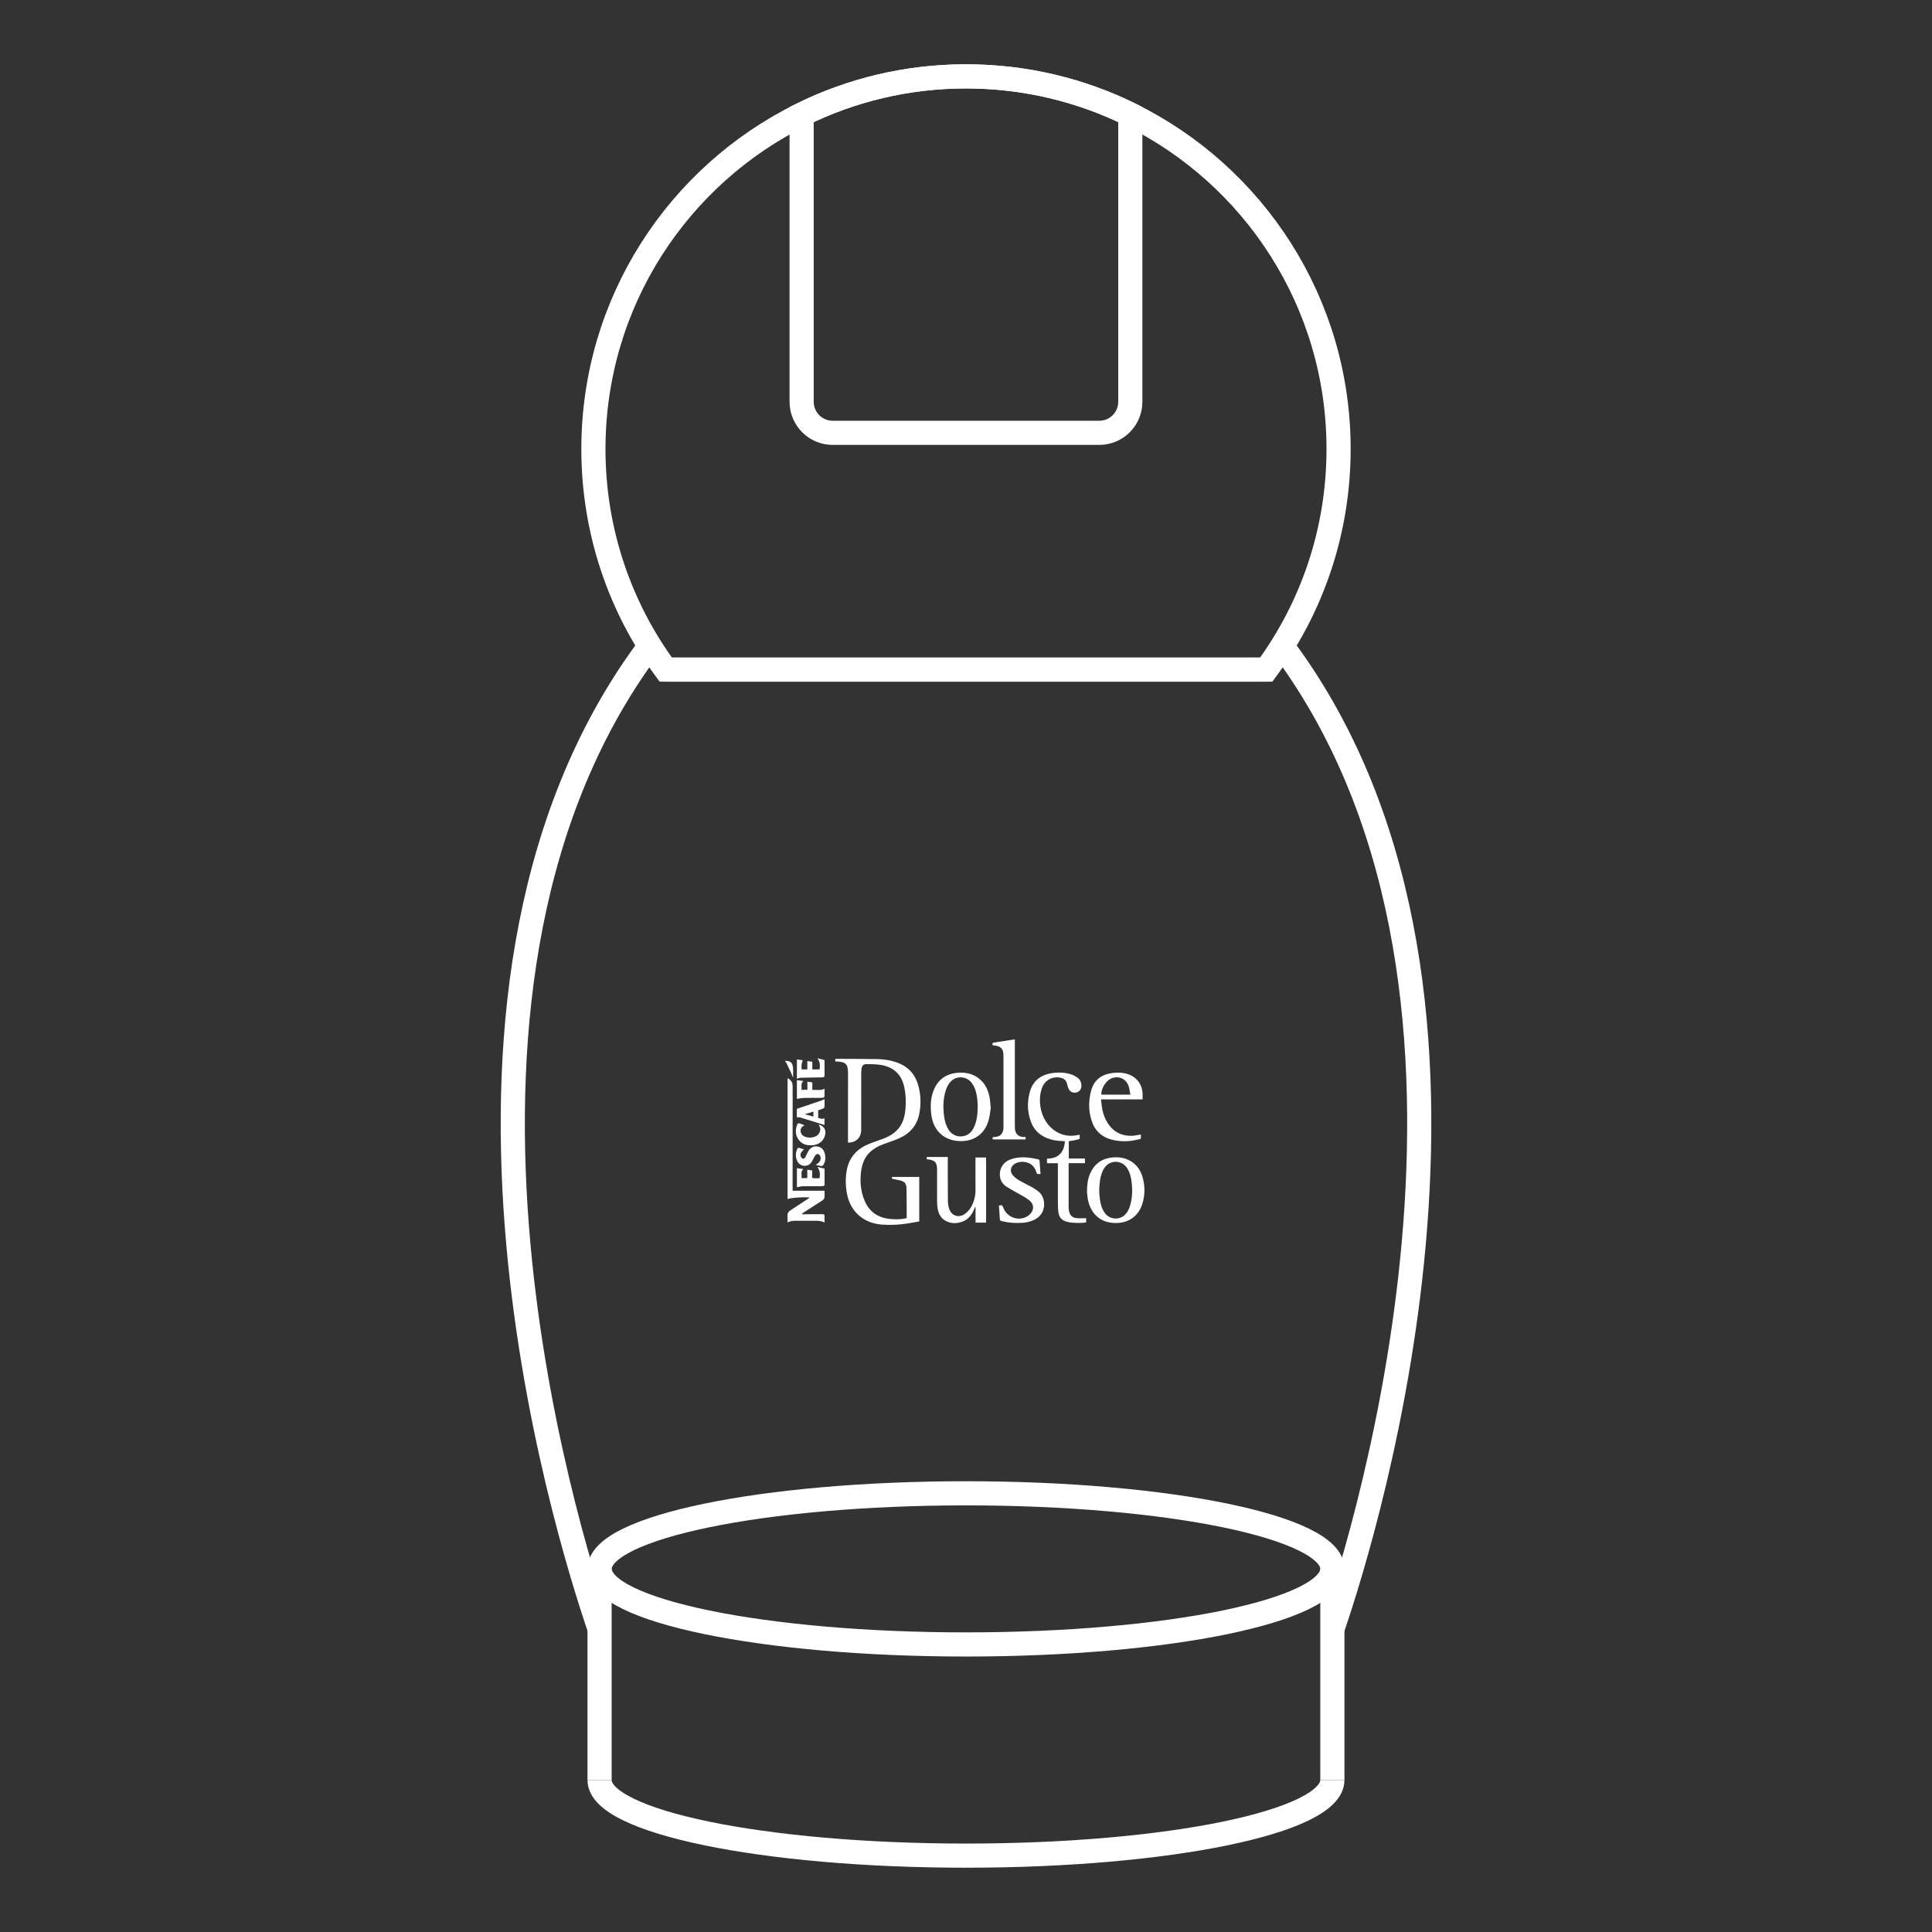 <svg xmlns="http://www.w3.org/2000/svg" fill="none" viewBox="0 0 800 800" height="800" width="800">
<rect x="0" y="0" width="800" height="800" fill="#333333" stroke="none"/>
<path stroke-miterlimit="10" stroke-width="10" stroke="white" d="M468.037 47.411V166.354C468.037 173.462 462.297 179.222 455.189 179.222H344.784C337.696 179.222 331.936 173.462 331.936 166.354V47.432C352.465 37.3 375.567 31.622 399.997 31.622C424.427 31.622 447.508 37.3 468.037 47.411Z"></path>
<path stroke-miterlimit="10" stroke-width="10" stroke="white" d="M554.277 185.922C554.277 220.095 543.165 251.695 524.332 277.269H275.662C256.829 251.695 245.717 220.095 245.717 185.922C245.717 125.133 280.871 72.556 331.937 47.432C352.465 37.3 375.567 31.622 399.997 31.622C424.427 31.622 447.509 37.3 468.037 47.411C519.124 72.535 554.277 125.133 554.277 185.922Z"></path>
<path stroke-miterlimit="10" stroke-width="10" stroke="white" d="M524.332 277.269H275.662"></path>
<path stroke-miterlimit="10" stroke-width="10" stroke="white" d="M399.993 680.933C483.778 680.933 551.699 666.923 551.699 649.64C551.699 632.358 483.778 618.347 399.993 618.347C316.208 618.347 248.286 632.358 248.286 649.64C248.286 666.923 316.208 680.933 399.993 680.933Z"></path>
<path stroke-miterlimit="10" stroke-width="10" stroke="white" d="M248.27 737.085C248.27 754.366 316.188 768.379 399.997 768.379C483.806 768.379 551.703 754.366 551.703 737.085"></path>
<path stroke-miterlimit="10" stroke-width="10" stroke="white" d="M248.27 649.64V737.085"></path>
<path stroke-miterlimit="10" stroke-width="10" stroke="white" d="M551.704 649.64V737.085"></path>
<path stroke-miterlimit="10" stroke-width="10" stroke="white" d="M248.291 674.499C234.258 633.483 163.46 405.852 270.392 265.789"></path>
<path stroke-miterlimit="10" stroke-width="10" stroke="white" d="M529.602 265.79C636.554 405.853 565.756 633.484 551.724 674.5"></path>
<path fill="white" d="M325.062 439.284C327.191 439.228 328.128 439.93 328.364 442.015C328.513 443.343 328.395 444.702 328.395 446.278C328.066 445.478 327.849 444.863 327.576 444.274C326.937 442.884 326.279 441.5 325.609 440.122C325.478 439.868 325.249 439.663 325.062 439.433C325.062 439.384 325.062 439.334 325.062 439.284Z"></path>
<path fill="white" d="M351.132 473.142C351.132 472.851 351.132 472.559 351.132 472.267C351.139 462.947 351.157 453.632 351.151 444.311C351.151 440.643 350.164 439.657 346.484 439.551C346.292 439.551 346.1 439.526 345.876 439.508V438.502C346.025 438.478 346.143 438.44 346.261 438.44C351.914 438.471 357.568 438.465 363.221 438.552C366.156 438.596 369.048 439.055 371.81 440.11C375.856 441.655 378.623 444.46 379.964 448.58C381.311 452.713 381.49 456.946 380.653 461.197C379.691 466.074 376.743 469.4 372.263 471.368C370.14 472.305 367.9 472.981 365.728 473.813C362.756 474.948 360.106 476.537 358.405 479.354C357.295 481.191 356.761 483.214 356.519 485.324C356.041 489.482 356.413 493.547 358.108 497.407C360.081 501.899 363.643 504.239 368.477 504.735C370.556 504.946 372.635 504.971 374.695 504.568C374.931 504.518 375.167 504.456 375.44 504.388C375.44 503.426 375.44 502.514 375.44 501.595C375.415 498.399 375.434 495.204 375.353 492.008C375.303 490.103 374.602 489.277 372.759 488.806C371.661 488.52 370.531 488.346 369.358 488.11V487.335H380.64V505.766C379.027 506.051 377.389 506.368 375.732 506.622C372.294 507.149 368.831 507.329 365.356 507.094C357.233 506.547 351.921 501.341 350.648 493.975C350.09 490.723 350.04 487.465 350.698 484.22C351.747 479.038 354.968 475.681 359.74 473.707C361.682 472.907 363.699 472.292 365.666 471.541C368.868 470.319 371.648 468.55 373.299 465.398C374.354 463.387 374.788 461.215 374.95 458.975C375.167 455.897 375.074 452.838 374.36 449.815C373.144 444.665 369.805 441.773 364.679 440.954C362.787 440.65 360.832 440.65 358.902 440.625C357.53 440.606 356.916 441.233 356.749 442.58C356.668 443.244 356.618 443.914 356.618 444.578C356.606 452.36 356.606 460.142 356.6 467.923C356.6 471.07 354.409 473.18 351.12 473.13L351.132 473.142Z"></path>
<path fill="white" d="M447.028 469.878C447.109 471.963 447.351 471.541 445.564 472.013C444.614 472.267 443.622 472.361 442.567 472.541V479.733H449.256V481.632H442.542C442.523 481.917 442.492 482.134 442.492 482.345C442.492 488.117 442.486 493.894 442.492 499.665C442.492 500.255 442.548 500.857 442.66 501.44C443.007 503.259 444.019 504.251 445.868 504.413C447.134 504.524 448.425 504.431 449.759 504.431V506.157C447.848 506.516 445.924 506.411 444.006 506.287C443.541 506.256 443.069 506.169 442.61 506.088C439.613 505.548 438.365 504.177 438.161 501.142C438.086 500.056 438.049 498.964 438.049 497.872C438.036 492.79 438.049 487.713 438.049 482.631C438.049 482.333 438.049 482.041 438.049 481.669H433.537V479.789C435.747 479.708 437.825 479.267 439.309 477.431C440.419 476.047 440.798 474.396 440.978 472.578C440.618 472.547 440.283 472.491 439.954 472.485C437.881 472.447 435.858 472.143 433.91 471.424C430.478 470.151 428.07 467.824 426.835 464.38C425.42 460.446 425.29 456.424 426.351 452.397C427.605 447.656 430.838 445.068 435.604 444.361C438.353 443.951 441.102 444.026 443.758 444.944C444.565 445.223 445.341 445.651 446.048 446.142C447.171 446.924 447.717 448.078 447.792 449.437C447.872 450.87 447.041 452.049 445.762 452.347C444.267 452.695 443.075 452.149 442.467 450.765C442.2 450.157 442.014 449.505 441.865 448.86C441.512 447.352 440.55 446.526 439.067 446.247C435.734 445.614 432.774 447.19 431.527 450.368C429.553 455.413 430.614 463.474 436.156 467.756C439.178 470.089 442.604 470.772 446.333 470.002C446.551 469.959 446.762 469.916 447.028 469.866V469.878Z"></path>
<path fill="white" d="M410.241 458.882C409.999 460.29 409.844 462.189 409.335 463.977C407.753 469.524 403.365 472.64 397.582 472.509C390.973 472.36 386.492 468.271 385.636 461.6C385.189 458.112 385.288 454.668 386.647 451.373C388.515 446.843 391.99 444.509 396.831 444.193C399.723 444.007 402.466 444.528 404.88 446.228C407.92 448.369 409.31 451.466 409.869 455.009C410.043 456.133 410.092 457.274 410.241 458.876V458.882ZM404.861 457.827C404.817 457.2 404.786 456.083 404.65 454.978C404.377 452.751 403.88 450.585 402.583 448.698C400.232 445.279 395.385 445.217 393.027 448.63C392.419 449.511 391.935 450.523 391.606 451.547C390.501 455.003 390.464 458.559 390.917 462.127C391.177 464.157 391.705 466.105 392.828 467.849C394.262 470.064 396.725 471.026 399.282 470.375C401.299 469.86 402.521 468.457 403.353 466.651C404.575 464.008 404.817 461.178 404.861 457.827Z"></path>
<path fill="white" d="M408.318 506.256H403.949V499.82C403.893 499.802 403.843 499.783 403.788 499.771C403.688 500 403.589 500.224 403.49 500.453C402.559 502.681 401.311 504.661 398.997 505.654C396.459 506.746 393.865 506.833 391.413 505.437C389.297 504.233 388.491 502.16 388.168 499.87C388.05 499.039 388.025 498.195 388.025 497.351C388.013 492.988 388.025 488.625 388.019 484.269C388.019 481.377 387.169 480.422 384.283 480.074C384.116 480.055 383.948 480.031 383.737 480.006V479.087H392.462C392.462 479.348 392.462 479.609 392.462 479.876C392.462 485.746 392.45 491.623 392.506 497.493C392.518 498.517 392.723 499.572 393.039 500.547C393.989 503.457 396.949 504.431 399.487 502.688C401.69 501.173 402.764 498.908 403.471 496.432C404.147 494.055 403.899 491.61 403.918 489.19C403.936 485.92 403.918 482.649 403.918 479.305H408.318V506.25V506.256Z"></path>
<path fill="white" d="M450.094 493.224C450.156 490.456 450.429 488.179 451.354 486.025C453.048 482.091 456.027 479.832 460.271 479.323C462.983 479 465.627 479.317 468.041 480.701C470.852 482.314 472.459 484.84 473.247 487.905C474.116 491.306 474.104 494.719 473.136 498.108C471.603 503.475 467.402 506.51 461.804 506.423C455.251 506.318 451.323 502.154 450.373 496.097C450.199 494.999 450.156 493.882 450.094 493.224ZM455.158 493.249C455.226 494.068 455.263 495.334 455.449 496.581C455.76 498.728 456.3 500.807 457.702 502.545C459.7 505.014 463.449 505.257 465.757 503.078C466.849 502.042 467.488 500.739 467.917 499.324C468.891 496.066 468.984 492.746 468.568 489.395C468.314 487.341 467.824 485.355 466.651 483.605C464.808 480.85 461.059 480.242 458.515 482.296C457.448 483.158 456.79 484.319 456.312 485.591C455.431 487.918 455.232 490.357 455.164 493.255L455.158 493.249Z"></path>
<path fill="white" d="M472.385 469.76C472.385 469.735 472.366 469.717 472.385 469.76C472.434 471.901 472.72 471.492 470.87 471.926C467.327 472.764 463.746 472.813 460.209 471.87C456.207 470.803 453.457 468.308 452.123 464.38C450.677 460.135 450.659 455.81 451.85 451.509C453.035 447.252 456.008 444.969 460.315 444.354C462.567 444.032 464.814 444.038 467.004 444.764C470.585 445.949 472.881 448.891 473.111 452.657C473.16 453.489 473.117 454.333 473.117 455.239H455.915C456.051 456.437 456.12 457.56 456.312 458.658C456.796 461.426 457.746 464.008 459.52 466.229C461.984 469.301 465.254 470.511 469.102 470.281C470.175 470.219 471.237 469.94 472.385 469.748V469.76ZM468.078 453.272C467.811 451.993 467.687 450.802 467.315 449.697C466.272 446.613 463.076 445.279 460.085 446.594C457.913 447.55 455.921 450.771 456.027 453.16C456.027 453.197 456.082 453.235 456.12 453.278H468.078V453.272Z"></path>
<path fill="white" d="M326.124 446.446C327.507 447.153 328.227 448.171 328.221 449.803C328.19 463.902 328.202 478.002 328.202 492.101C328.202 492.417 328.202 492.734 328.202 493.056H341.414C341.414 494.012 341.52 495.036 341.365 496.023C341.296 496.463 340.769 496.91 340.341 497.196C337.877 498.815 335.389 500.392 332.906 501.98C332.559 502.204 332.217 502.433 331.889 502.806C332.118 502.806 332.354 502.806 332.584 502.806C335.233 502.793 337.889 502.806 340.539 502.762C341.216 502.75 341.483 502.961 341.439 503.65C341.389 504.487 341.427 505.325 341.427 506.25C340.012 505.468 338.529 505.486 337.045 505.486C334.588 505.486 332.137 505.468 329.679 505.486C328.475 505.499 327.247 505.505 326.105 506.231C326.105 505.002 326.006 503.811 326.155 502.657C326.217 502.16 326.707 501.589 327.16 501.285C329.679 499.572 332.242 497.928 334.793 496.265C334.954 496.159 335.109 496.06 335.302 495.936C333.707 495.539 327.464 495.923 326.117 496.513V446.446H326.124Z"></path>
<path fill="white" d="M420.226 430.373C420.226 430.832 420.226 431.223 420.226 431.62C420.226 443.094 420.226 454.569 420.226 466.043C420.226 466.49 420.232 466.937 420.27 467.377C420.45 469.543 421.641 470.691 423.813 470.809C424.08 470.821 424.353 470.809 424.688 470.809V471.814H411.042V470.871C411.259 470.852 411.476 470.821 411.687 470.815C414.163 470.734 415.46 469.425 415.516 466.943C415.529 466.446 415.516 465.95 415.516 465.453C415.516 455.99 415.516 446.52 415.516 437.056C415.516 434.357 414.455 433.19 411.743 432.899C411.371 432.861 410.943 432.985 410.949 432.328C410.955 431.72 411.327 431.751 411.725 431.689C414.511 431.26 417.297 430.826 420.208 430.367L420.226 430.373Z"></path>
<path fill="white" d="M430.863 486.137C430.528 486.137 430.254 486.112 429.994 486.137C429.541 486.193 429.348 486.006 429.218 485.578C428.846 484.325 428.238 483.195 427.208 482.351C425.34 480.812 422.106 480.645 420.083 481.973C418.557 482.972 418.067 484.933 419.184 486.373C419.879 487.266 420.809 488.054 421.784 488.638C423.608 489.73 425.563 490.599 427.419 491.641C428.387 492.181 429.317 492.814 430.174 493.515C433.134 495.967 433.543 502.451 428.461 504.996C426.928 505.759 425.302 506.193 423.614 506.324C420.63 506.56 417.676 506.349 414.759 505.629C414.213 505.492 414.014 505.256 413.989 504.685C413.909 502.861 413.754 501.037 413.636 499.218C414.902 498.914 414.995 498.958 415.448 500.112C417.086 504.319 422.15 505.933 425.755 503.388C428.269 501.62 428.504 498.753 426.066 496.91C424.266 495.545 422.181 494.558 420.226 493.41C419.035 492.709 417.806 492.057 416.645 491.306C412.655 488.731 413.288 482.277 417.868 480.322C420.512 479.199 423.255 479.062 426.041 479.36C427.344 479.497 428.629 479.782 429.913 480.043C430.124 480.086 430.434 480.334 430.447 480.508C430.608 482.351 430.72 484.201 430.856 486.131L430.863 486.137Z"></path>
<path fill="white" d="M329.94 462.617C329.94 461.724 329.971 460.663 329.928 459.601C329.909 459.099 330.238 459.049 330.561 458.944C333.701 457.882 336.841 456.834 339.975 455.766C340.453 455.605 340.906 455.357 341.433 455.115C341.433 456.195 341.458 457.318 341.408 458.435C341.402 458.627 341.123 458.888 340.912 458.981C340.229 459.266 339.522 459.49 338.777 459.757V462.903C339.615 463.12 340.446 463.542 341.396 463.021V465.832C340.105 465.435 338.858 465.05 337.61 464.665C335.531 464.014 333.465 463.343 331.38 462.723C330.964 462.599 330.492 462.661 329.94 462.63V462.617ZM336.816 460.303C335.637 460.65 334.532 460.979 333.434 461.308C333.434 461.351 333.434 461.395 333.434 461.438C334.545 461.742 335.649 462.046 336.81 462.363V460.303H336.816Z"></path>
<path fill="white" d="M329.977 491.61V483.723C330.89 483.841 331.752 483.953 332.658 484.07C331.355 485.144 332.155 486.553 331.845 487.837H334.284V484.368C335.078 484.486 335.773 484.586 336.351 484.672C336.319 485.634 336.27 486.559 336.27 487.49C336.27 487.626 336.512 487.868 336.648 487.875C337.536 487.912 338.423 487.893 339.366 487.893C339.596 486.23 339.596 484.685 338.448 483.202C339.491 483.45 340.421 483.673 341.433 483.915C341.433 484.716 341.433 485.498 341.433 486.286C341.433 487.645 341.414 489.01 341.445 490.369C341.458 490.835 341.315 491.07 340.85 491.101C340.527 491.12 340.21 491.17 339.888 491.17C337.387 491.182 334.886 491.157 332.385 491.213C331.597 491.232 330.809 491.468 329.984 491.61H329.977Z"></path>
<path fill="white" d="M329.977 446.663V438.695C330.871 438.813 331.727 438.925 332.397 439.011C332.236 439.595 332.007 440.178 331.926 440.786C331.845 441.438 331.907 442.108 331.907 442.815H334.296V439.365C335.072 439.471 335.761 439.57 336.363 439.651V442.822H339.373C339.596 441.208 339.59 439.663 338.454 438.186C339.435 438.422 340.31 438.614 341.172 438.856C341.29 438.887 341.421 439.148 341.421 439.303C341.439 441.382 341.439 443.467 341.421 445.546C341.421 445.713 341.197 445.987 341.03 446.024C340.651 446.123 340.248 446.129 339.85 446.135C337.101 446.179 334.346 446.191 331.597 446.272C331.057 446.284 330.523 446.526 329.984 446.663H329.977Z"></path>
<path fill="white" d="M332.888 475.916C332.466 476.419 331.969 476.866 331.659 477.412C331.461 477.766 331.398 478.312 331.523 478.696C331.653 479.112 332.007 479.596 332.385 479.758C332.906 479.975 333.285 479.497 333.527 479.038C333.831 478.448 334.104 477.834 334.402 477.238C335.333 475.345 336.673 474.489 338.349 474.712C340.204 474.961 341.278 476.096 341.656 478.268C341.923 479.782 341.712 481.235 340.831 482.525C340.701 482.718 340.31 482.867 340.074 482.836C339.317 482.724 338.578 482.519 337.691 482.314C337.958 482.165 338.132 482.072 338.305 481.973C339.503 481.297 340.124 479.969 339.677 478.783C339.528 478.386 339.093 477.921 338.715 477.846C338.38 477.778 337.796 478.107 337.579 478.43C337.021 479.267 336.642 480.223 336.121 481.092C334.96 483.034 332.36 483.326 330.772 481.712C330.598 481.539 330.424 481.346 330.306 481.135C329.332 479.36 329.301 477.555 330.151 475.73C330.331 475.339 330.573 475.172 331.032 475.339C331.671 475.575 332.329 475.743 332.888 475.91V475.916Z"></path>
<path fill="white" d="M334.327 451.249V447.897C335.091 448.015 335.767 448.121 336.363 448.214V451.329C338.014 451.124 339.751 451.733 341.427 450.814C341.427 451.894 341.445 452.949 341.408 454.004C341.408 454.171 341.172 454.432 341.005 454.475C340.577 454.575 340.124 454.6 339.683 454.606C337.405 454.618 335.122 454.575 332.844 454.631C331.882 454.655 330.927 454.873 329.977 455.003V447.258C330.89 447.382 331.752 447.494 332.664 447.618C331.367 448.655 332.155 450.02 331.839 451.255H334.327V451.249Z"></path>
<path fill="white" d="M333.13 465.95C332.031 466.49 331.417 467.247 331.51 468.352C331.609 469.549 332.342 470.368 333.465 470.741C334.954 471.237 336.444 471.138 337.877 470.48C339.348 469.804 340.533 467.377 338.814 465.689C341.073 466.068 342.14 467.657 341.663 469.922C341.166 472.267 339.249 473.955 336.661 474.197C334.327 474.421 332.168 473.98 330.703 471.951C329.382 470.114 329.208 468.06 330.015 465.95C330.374 465.013 330.573 464.97 331.504 465.317C332.013 465.509 332.515 465.708 333.13 465.944V465.95Z"></path>
</svg>

